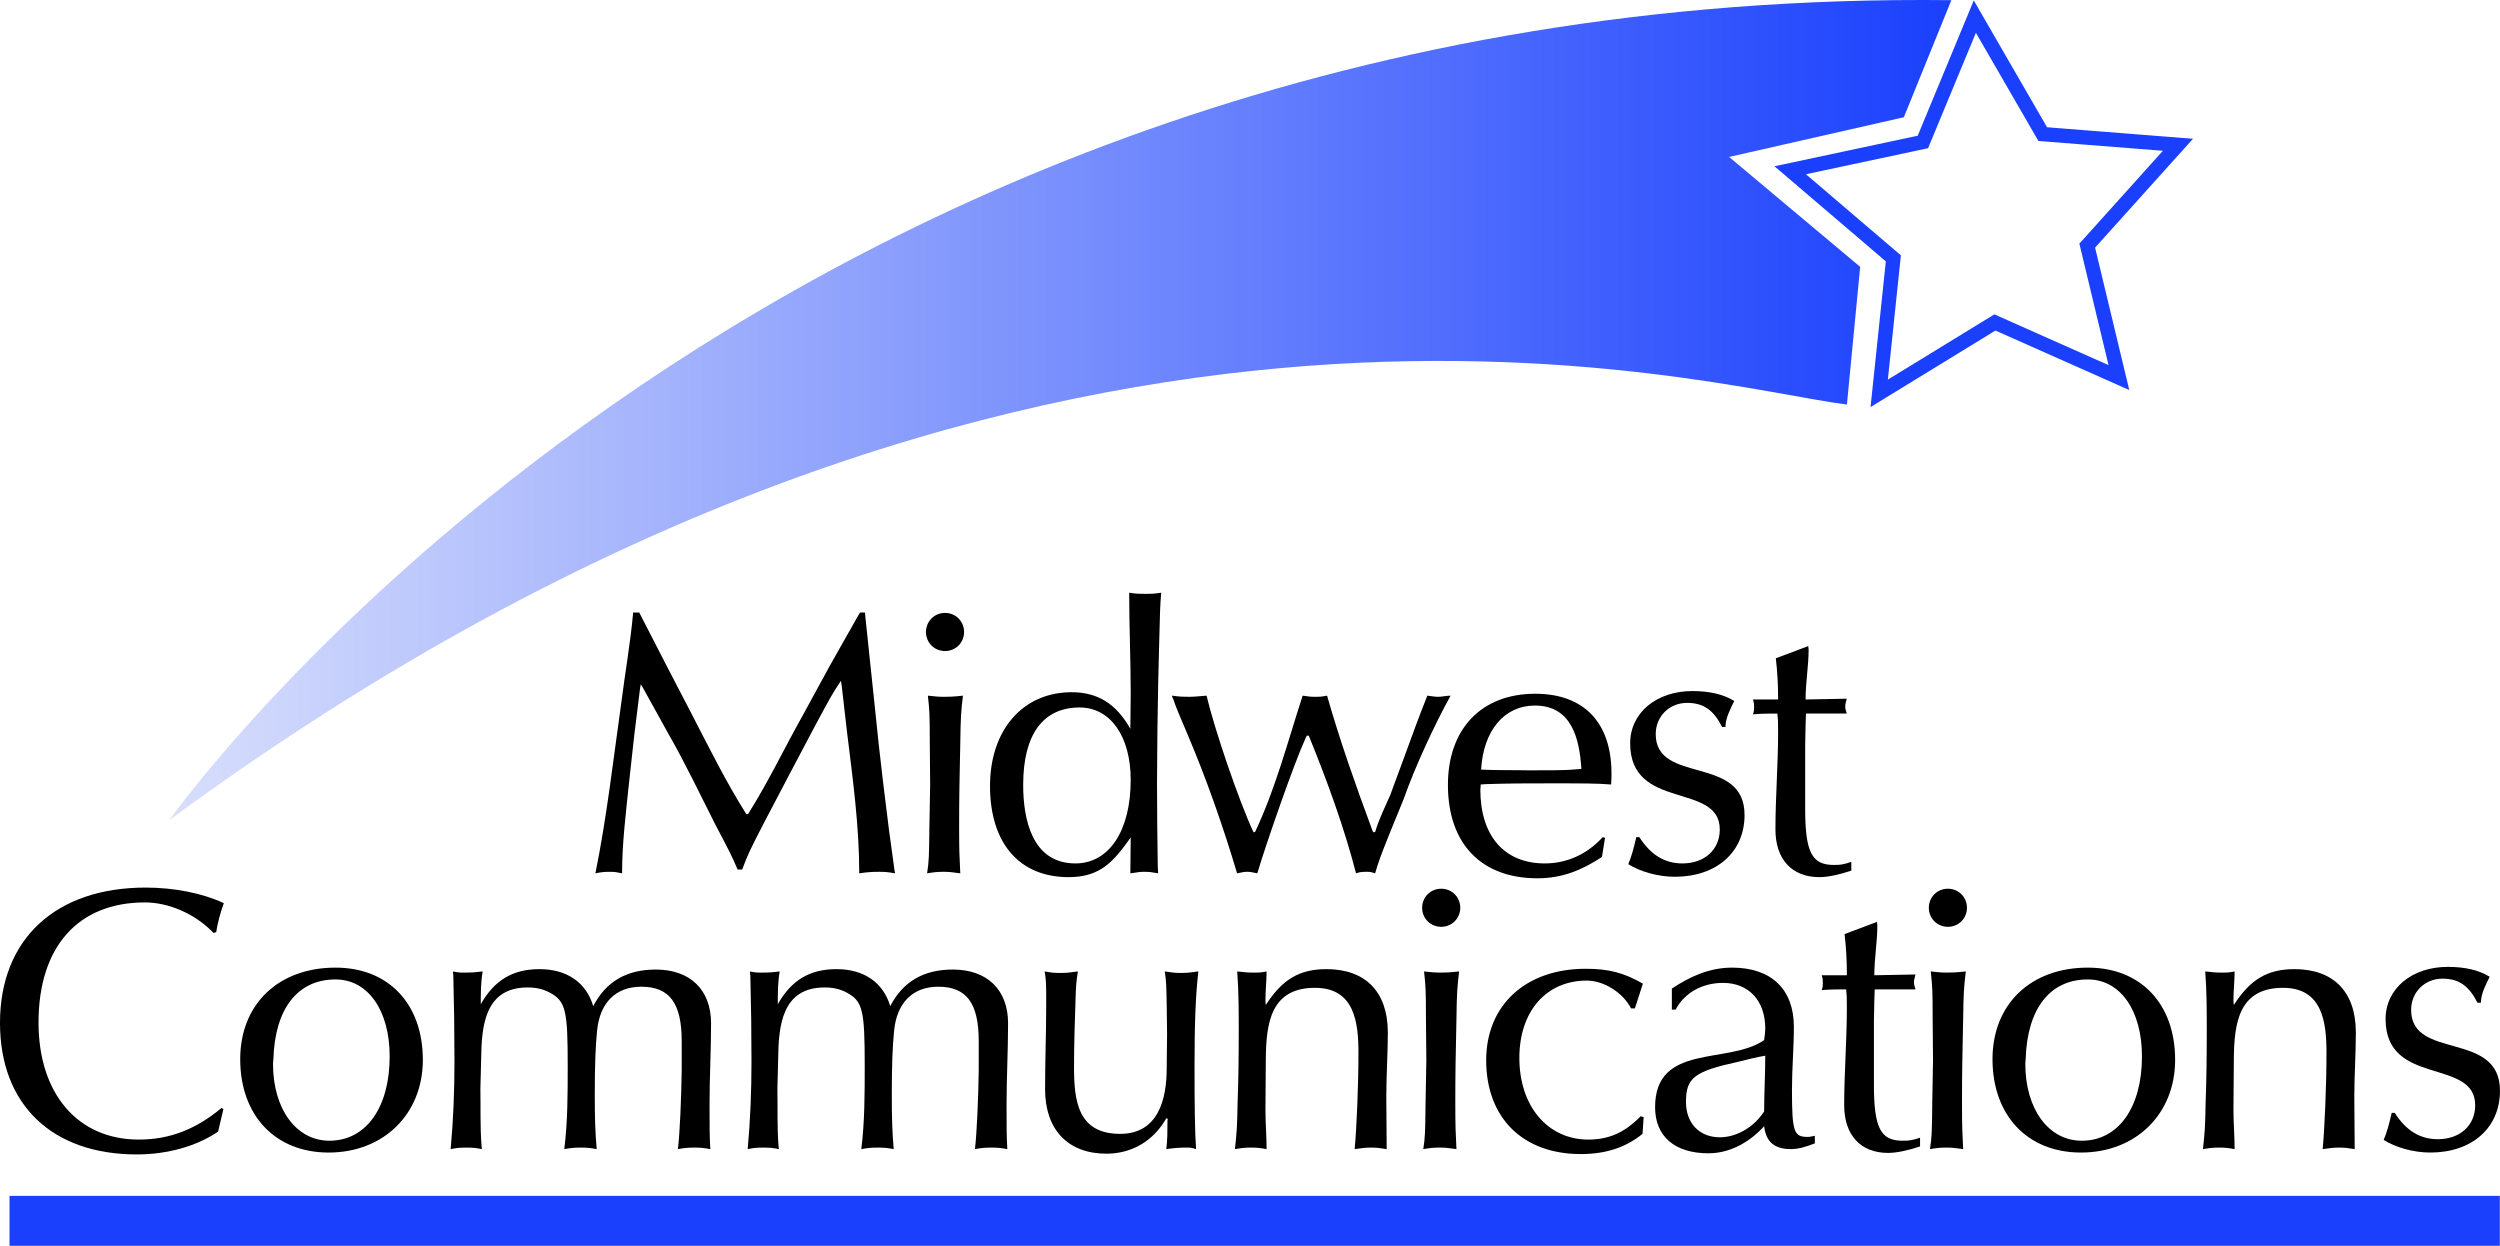 <?xml version="1.0" encoding="UTF-8" standalone="no"?>
<!-- Created with Inkscape (http://www.inkscape.org/) -->

<svg
   xmlns:dc="http://purl.org/dc/elements/1.1/"
   xmlns:cc="http://creativecommons.org/ns#"
   xmlns:rdf="http://www.w3.org/1999/02/22-rdf-syntax-ns#"
   xmlns:svg="http://www.w3.org/2000/svg"
   xmlns="http://www.w3.org/2000/svg"
   xmlns:xlink="http://www.w3.org/1999/xlink"
   xmlns:sodipodi="http://sodipodi.sourceforge.net/DTD/sodipodi-0.dtd"
   xmlns:inkscape="http://www.inkscape.org/namespaces/inkscape"
   width="245.895mm"
   height="122.535mm"
   viewBox="0 0 929.367 463.123"
   version="1.1"
   id="svg1243"
   inkscape:version="0.92.3 (2405546, 2018-03-11)"
   sodipodi:docname="mwc_logo.svg">
  <defs
     id="defs1237">
    <linearGradient
       inkscape:collect="always"
       id="linearGradient933">
      <stop
         style="stop-color:#d8dffc;stop-opacity:1"
         offset="0"
         id="stop929" />
      <stop
         style="stop-color:#1a40fd;stop-opacity:1"
         offset="1"
         id="stop931" />
    </linearGradient>
    <linearGradient
       inkscape:collect="always"
       xlink:href="#linearGradient933"
       id="linearGradient937"
       x1="29.828"
       y1="72.245"
       x2="343.797"
       y2="72.245"
       gradientUnits="userSpaceOnUse" />
  </defs>
  <sodipodi:namedview
     id="base"
     pagecolor="#ffffff"
     bordercolor="#666666"
     borderopacity="1.0"
     inkscape:pageopacity="0.0"
     inkscape:pageshadow="2"
     inkscape:zoom="1.979899"
     inkscape:cx="674.57815"
     inkscape:cy="323.29322"
     inkscape:document-units="px"
     inkscape:current-layer="layer1"
     showgrid="false"
     inkscape:window-width="1600"
     inkscape:window-height="837"
     inkscape:window-x="-8"
     inkscape:window-y="-8"
     inkscape:window-maximized="1"
     fit-margin-top="0"
     fit-margin-left="0"
     fit-margin-right="0"
     fit-margin-bottom="0" />
  <g
     inkscape:label="Layer 1"
     inkscape:groupmode="layer"
     id="layer1"
     transform="translate(320.941,-500.823)">
    <g
       id="g913"
       transform="matrix(2.11,0,0,2.11,-320.941,500.823)">
      <path
         id="path817"
         d="M 334.997,46.474"
         inkscape:connector-curvature="0"
         style="fill:url(#SVGID_1_)" />
      <g
         id="g833">
	<path
   id="path819"
   d="m 112.626,107.919 0.271,0.536 4.633,9.003 4.5,8.665 c 3.024,5.844 5.979,11.824 9.472,17.329 h 0.271 c 0.2,-0.334 0.334,-0.471 0.334,-0.536 3.359,-5.374 6.111,-11.151 9.203,-16.657 l 4.834,-8.866 4.976,-8.801 0.401,-0.672 h 0.873 l 0.067,0.738 0.738,7.051 0.873,8.267 0.74,7.117 0.741,6.45 1.071,8.665 c 0.471,3.493 0.81,5.778 0.941,6.921 0,0 0.067,0.268 0.136,0.737 -1.209,-0.202 -1.613,-0.268 -2.821,-0.268 -1.411,0 -2.083,0.065 -3.493,0.268 0,-8.331 -1.143,-16.656 -2.151,-24.856 l -0.94,-8.194 -0.134,-0.869 c -1.614,2.416 -1.881,2.952 -4.77,8.326 l -4.365,8.266 -4.165,7.926 c -2.821,5.439 -3.089,6.046 -4.101,8.73 h -0.803 c -1.077,-2.487 -1.344,-3.023 -3.964,-7.992 -2.687,-5.308 -5.239,-10.682 -8.193,-15.854 l -4.502,-8.128 -0.402,-0.673 -0.137,0.81 -1.006,8.123 -0.94,8.533 c -0.54,5.242 -1.212,10.545 -1.212,15.853 -0.94,-0.202 -1.276,-0.268 -2.147,-0.268 -1.075,0 -1.544,0.065 -2.553,0.268 2.014,-9.943 3.156,-20.084 4.567,-30.094 0.672,-5.308 1.613,-10.544 2.083,-15.853 h 1.074 z"
   inkscape:connector-curvature="0"
   style="fill:#000000" />

	<path
   id="path821"
   d="m 169.858,111.347 c 0,1.881 -1.479,3.356 -3.359,3.356 -1.884,0 -3.359,-1.476 -3.359,-3.356 0,-1.88 1.475,-3.362 3.359,-3.362 1.88,-0.001 3.359,1.481 3.359,3.362 z m -0.875,34.389 c 0,4.434 0.066,5.309 0.203,8.129 -1.41,-0.202 -2.018,-0.268 -2.89,-0.268 -1.21,0 -1.681,0.065 -2.955,0.268 0.334,-2.284 0.334,-2.684 0.403,-8.129 l 0.134,-7.521 -0.066,-7.457 c 0,-5.105 -0.067,-5.712 -0.337,-8.194 1.277,0.132 1.813,0.202 2.821,0.202 0.872,0 1.41,0 3.359,-0.202 -0.335,2.821 -0.405,3.695 -0.47,8.396 -0.135,6.582 -0.202,9.07 -0.202,14.776 z"
   inkscape:connector-curvature="0"
   style="fill:#000000" />

	<path
   id="path823"
   d="m 180.267,138.28 c 0,-8.866 3.493,-13.634 9.942,-13.634 5.443,0 9.001,5.106 9.001,12.759 0,9.004 -3.829,14.717 -9.738,14.717 -7.659,0 -9.205,-7.796 -9.205,-13.842 z m 18.879,15.585 c 1.341,-0.202 1.812,-0.268 2.415,-0.268 0.941,0 1.346,0.065 2.489,0.268 l -0.069,-1.076 c -0.067,-4.903 -0.134,-9.808 -0.134,-14.711 l 0.066,-9.135 0.137,-8.462 0.199,-7.993 c 0.134,-5.105 0.134,-5.646 0.336,-8.063 -1.343,0.203 -1.881,0.203 -2.753,0.203 -1.076,0 -1.612,0 -2.888,-0.203 0,5.91 0.268,11.89 0.268,17.799 0,2.083 -0.065,4.101 -0.065,6.184 -2.488,-4.434 -5.778,-6.451 -10.345,-6.451 -8.6,0 -14.378,6.653 -14.378,16.525 0,10.075 5.174,16.056 13.838,16.056 5.645,0 7.928,-2.755 10.95,-6.986 z"
   inkscape:connector-curvature="0"
   style="fill:#000000" />

	<path
   id="path825"
   d="m 221.111,146.611 c 3.627,-7.659 5.775,-15.99 8.396,-24.048 0.94,0.132 1.342,0.202 2.083,0.202 0.872,0 1.207,0 2.216,-0.202 2.283,7.992 5.038,15.782 7.927,23.577 0,0 0.065,0.203 0.2,0.471 h 0.336 c 0.673,-2.285 1.746,-4.434 2.687,-6.581 l 2.352,-6.386 c 1.344,-3.695 2.686,-7.386 4.165,-11.081 0.604,0.065 1.276,0.202 1.88,0.202 0.741,0 1.479,-0.202 2.218,-0.202 -2.821,5.106 -6.314,12.628 -8.263,18.204 l -2.554,6.248 c -1.678,4.231 -1.812,4.637 -2.484,6.85 -0.604,-0.202 -0.807,-0.268 -1.41,-0.268 -1.075,0 -1.343,0.065 -1.948,0.268 -2.083,-8.063 -5.172,-16.525 -8.329,-24.249 h -0.336 c -0.203,0.333 -0.269,0.47 -0.269,0.535 -2.083,4.57 -6.92,18.543 -8.465,23.714 -0.939,-0.202 -1.276,-0.268 -1.812,-0.268 -0.471,0 -0.741,0.065 -1.748,0.268 -2.487,-8.331 -5.375,-16.591 -8.801,-24.654 -1.276,-2.952 -2.083,-4.903 -2.419,-5.975 -0.065,-0.071 -0.134,-0.268 -0.268,-0.673 1.544,0.202 1.949,0.202 3.091,0.202 1.006,0 2.015,-0.137 3.021,-0.202 1.344,5.778 5.709,18.608 8.263,24.048 z"
   inkscape:connector-curvature="0"
   style="fill:#000000" />

	<path
   id="path827"
   d="m 278.614,135.46 c -0.404,0.065 -0.672,0.065 -0.741,0.065 -2.688,0.273 -5.373,0.137 -8.06,0.202 -2.955,-0.065 -5.91,0 -8.867,-0.132 0.404,-6.92 4.097,-11.288 9.472,-11.288 6.582,0.001 7.859,5.981 8.196,11.153 z m 4.162,12.158 -0.401,-0.132 c -2.755,3.022 -6.314,4.636 -10.212,4.636 -7.12,0 -11.352,-4.838 -11.352,-13.033 0,-0.137 0.069,-0.404 0.069,-0.874 l 0.871,-0.065 c 4.301,-0.137 7.457,-0.137 11.152,-0.137 5.91,0 8.531,0 10.95,0.202 0.064,-0.94 0.064,-1.345 0.064,-1.946 0,-8.938 -4.834,-14.044 -13.434,-14.044 -9.471,0 -15.383,6.184 -15.383,16.056 0,10.349 5.844,16.46 15.784,16.46 4.299,0 7.794,-1.41 11.354,-3.761 z"
   inkscape:connector-curvature="0"
   style="fill:#000000" />

	<path
   id="path829"
   d="m 303.399,128.069 c -1.544,-3.023 -3.291,-4.231 -6.18,-4.231 -3.089,0 -5.508,2.351 -5.508,5.51 0,8.933 15.651,3.56 15.651,14.241 0,6.516 -4.903,10.884 -12.292,10.884 -2.889,0 -6.046,-0.875 -8.197,-2.22 0.538,-1.273 0.942,-2.684 1.413,-4.767 h 0.536 c 2.015,3.154 4.502,4.636 7.591,4.636 3.897,0 6.584,-2.422 6.584,-5.981 0,-8.396 -15.787,-3.225 -15.787,-15.181 0,-5.373 4.635,-9.205 10.948,-9.205 2.958,0 5.442,0.541 7.393,1.749 -0.674,1.346 -1.548,3.023 -1.548,4.565 z"
   inkscape:connector-curvature="0"
   style="fill:#000000" />

	<path
   id="path831"
   d="m 318.583,113.828 c 0,0.339 0.068,0.471 0.068,0.541 0,2.952 -0.538,5.91 -0.538,8.867 l 7.254,-0.137 c -0.203,0.809 -0.268,1.006 -0.268,1.345 0,0.405 0.064,0.602 0.268,1.273 h -7.187 c -0.067,1.684 -0.067,2.018 -0.137,5.576 v 11.151 c 0,7.659 1.144,9.944 5.041,9.944 1.209,0 1.678,-0.071 3.089,-0.541 v 1.547 c -2.217,0.737 -4.166,1.143 -5.641,1.143 -4.839,0 -7.728,-3.159 -7.728,-8.397 0,-5.712 0.469,-11.419 0.469,-17.132 0,-1.881 0,-2.077 -0.134,-3.291 -1.41,0 -2.886,0 -4.299,0.137 0.203,-0.535 0.203,-0.809 0.203,-1.278 0,-0.471 0,-0.738 -0.203,-1.34 h 4.433 v -0.404 c 0,-2.285 -0.134,-4.57 -0.401,-6.851 z"
   inkscape:connector-curvature="0"
   style="fill:#000000" />

</g>
      <g
         id="g863">
	<path
   id="path835"
   d="m 38.425,199.364 c -3.695,2.554 -8.933,4.029 -14.307,4.029 C 9.137,203.394 0,194.598 0,180.221 c 0,-14.776 9.81,-23.846 25.663,-23.846 5.038,0 10.075,1.006 13.771,2.749 -0.604,1.613 -1.142,3.696 -1.342,5.106 l -0.47,0.137 c -3.225,-3.356 -7.861,-5.374 -12.092,-5.374 -11.756,0 -18.742,7.79 -18.742,21.161 0,12.557 6.918,20.621 17.665,20.621 5.442,0 10.078,-1.815 14.58,-5.576 l 0.333,0.201 z"
   inkscape:connector-curvature="0"
   style="fill:#000000" />

	<path
   id="path837"
   d="m 48.167,186.6 c 0.268,-8.932 4.296,-14.038 10.949,-14.038 5.708,0 9.537,5.439 9.537,13.567 0,9.004 -4.163,14.848 -10.614,14.848 -5.844,0 -9.941,-5.576 -9.941,-13.568 -10e-4,-0.268 0.069,-0.542 0.069,-0.809 z m -5.845,0 c 0,9.944 6.177,16.46 15.582,16.46 9.673,0 16.594,-6.783 16.594,-16.323 0,-9.872 -6.046,-16.258 -15.383,-16.258 -10.077,0 -16.793,6.451 -16.793,16.121 z"
   inkscape:connector-curvature="0"
   style="fill:#000000" />

	<path
   id="path839"
   d="m 81.953,171.354 c 1.342,0 1.949,-0.065 3.091,-0.202 -0.339,1.881 -0.339,3.897 -0.339,5.778 2.421,-4.303 5.712,-6.184 10.348,-6.184 4.767,0 8.194,2.286 9.468,6.517 2.219,-4.297 5.845,-6.445 11.019,-6.445 6.045,0 9.738,3.559 9.738,9.469 0,4.772 -0.268,9.539 -0.268,14.312 0,3.826 0,5.707 0.137,7.855 -1.143,-0.203 -1.613,-0.268 -2.824,-0.268 -1.208,0 -1.678,0.064 -2.889,0.268 0.338,-2.619 0.606,-9.068 0.672,-13.901 v -5.106 c 0,-6.718 -2.149,-9.604 -7.12,-9.604 -4.502,0 -7.323,2.82 -7.794,7.79 -0.268,2.684 -0.401,5.98 -0.401,11.152 0,4.095 0.069,6.581 0.337,9.67 -1.143,-0.203 -1.479,-0.268 -2.89,-0.268 -1.142,0 -1.612,0.064 -2.82,0.268 0.604,-4.767 0.604,-9.807 0.604,-14.646 0,-9.872 -0.335,-11.419 -3.226,-12.961 -1.141,-0.607 -2.415,-0.875 -3.826,-0.875 -7.525,0 -8.129,6.719 -8.197,12.562 l -0.135,5.309 c 0.066,3.357 -0.065,6.718 0.203,10.01 0,0.066 0,0.268 0.065,0.602 -1.074,-0.203 -1.41,-0.268 -2.684,-0.268 -1.482,0 -1.75,0.064 -2.824,0.268 0.471,-5.106 0.673,-10.277 0.673,-15.449 0,-5.04 -0.068,-10.009 -0.202,-15.05 l -0.068,-0.803 c 0.94,0.2 1.211,0.2 2.152,0.2 z"
   inkscape:connector-curvature="0"
   style="fill:#000000" />

	<path
   id="path841"
   d="m 134.282,171.354 c 1.341,0 1.946,-0.065 3.088,-0.202 -0.336,1.881 -0.336,3.897 -0.336,5.778 2.419,-4.303 5.709,-6.184 10.345,-6.184 4.77,0 8.195,2.286 9.47,6.517 2.218,-4.297 5.848,-6.445 11.019,-6.445 6.046,0 9.738,3.559 9.738,9.469 0,4.772 -0.268,9.539 -0.268,14.312 0,3.826 0,5.707 0.134,7.855 -1.143,-0.203 -1.612,-0.268 -2.821,-0.268 -1.208,0 -1.678,0.064 -2.888,0.268 0.335,-2.619 0.604,-9.068 0.672,-13.901 v -5.106 c 0,-6.718 -2.151,-9.604 -7.12,-9.604 -4.502,0 -7.323,2.82 -7.792,7.79 -0.271,2.684 -0.403,5.98 -0.403,11.152 0,4.095 0.066,6.581 0.333,9.67 -1.143,-0.203 -1.475,-0.268 -2.886,-0.268 -1.143,0 -1.613,0.064 -2.821,0.268 0.602,-4.767 0.602,-9.807 0.602,-14.646 0,-9.872 -0.334,-11.419 -3.223,-12.961 -1.143,-0.607 -2.419,-0.875 -3.83,-0.875 -7.521,0 -8.129,6.719 -8.195,12.562 l -0.137,5.309 c 0.069,3.357 -0.065,6.718 0.203,10.01 0,0.066 0,0.268 0.069,0.602 -1.075,-0.203 -1.41,-0.268 -2.687,-0.268 -1.479,0 -1.747,0.064 -2.821,0.268 0.469,-5.106 0.672,-10.277 0.672,-15.449 0,-5.04 -0.067,-10.009 -0.203,-15.05 l -0.068,-0.803 c 0.942,0.2 1.213,0.2 2.154,0.2 z"
   inkscape:connector-curvature="0"
   style="fill:#000000" />

	<path
   id="path843"
   d="m 210.456,187.677 c 0,7.319 0.066,11.89 0.269,14.776 -0.808,-0.268 -1.009,-0.268 -1.748,-0.268 -1.009,0 -2.083,0.064 -3.493,0.268 0.203,-1.613 0.203,-3.226 0.203,-4.833 0,-0.137 0,-0.273 0.065,-0.469 l -0.268,-0.137 c -2.216,3.962 -6.046,6.247 -10.545,6.247 -6.783,0 -10.814,-4.231 -10.814,-11.354 0,-4.969 0.199,-9.944 0.199,-14.913 0,-3.826 0,-4.095 -0.268,-5.844 1.143,0.202 1.547,0.268 2.821,0.268 1.009,0 1.612,-0.065 3.022,-0.268 -0.268,1.814 -0.333,2.416 -0.402,4.767 -0.134,4.034 -0.271,7.998 -0.271,12.026 0,5.909 0.607,11.825 8.129,11.825 6.719,0 8.197,-6.113 8.197,-11.558 l 0.066,-5.975 -0.066,-5.308 c -0.068,-3.428 -0.068,-3.897 -0.335,-5.778 1.277,0.202 1.746,0.268 2.821,0.268 1.073,0 1.678,-0.065 3.091,-0.268 -0.471,4.167 -0.673,8.869 -0.673,16.528 z"
   inkscape:connector-curvature="0"
   style="fill:#000000" />

	<path
   id="path845"
   d="m 220.799,171.354 c 1.008,0 1.413,0 2.354,-0.202 0,1.679 -0.203,3.356 -0.203,5.04 0,0.197 0,0.47 0.066,0.869 2.889,-4.499 5.912,-6.314 10.681,-6.314 6.918,0 10.816,4.035 10.816,11.152 0,3.762 -0.269,7.522 -0.269,11.289 0,3.089 0.066,6.177 0.066,9.266 -1.276,-0.203 -1.747,-0.268 -2.821,-0.268 -0.806,0 -1.41,0.064 -2.82,0.268 0.337,-3.56 0.669,-11.152 0.669,-16.924 0,-5.375 -0.669,-11.492 -7.655,-11.492 -7.792,0 -8.6,6.184 -8.667,12.496 0,3.024 -0.066,5.981 -0.066,9.004 0,2.28 0.203,4.631 0.203,6.916 -1.144,-0.203 -1.613,-0.268 -2.688,-0.268 -1.076,0 -1.612,0.064 -2.889,0.268 0.335,-3.023 0.402,-4.166 0.469,-8.195 0.134,-3.356 0.203,-8.057 0.203,-12.425 0,-3.559 0,-7.123 -0.271,-10.682 1.212,0.136 1.816,0.202 2.822,0.202 z"
   inkscape:connector-curvature="0"
   style="fill:#000000" />

	<path
   id="path847"
   d="m 257.275,159.934 c 0,1.881 -1.479,3.356 -3.359,3.356 -1.88,0 -3.359,-1.476 -3.359,-3.356 0,-1.88 1.479,-3.356 3.359,-3.356 1.88,0 3.359,1.476 3.359,3.356 z m -0.875,34.39 c 0,4.434 0.068,5.309 0.203,8.129 -1.411,-0.203 -2.016,-0.268 -2.889,-0.268 -1.209,0 -1.68,0.064 -2.955,0.268 0.335,-2.285 0.335,-2.684 0.401,-8.129 l 0.137,-7.522 -0.069,-7.456 c 0,-5.106 -0.067,-5.707 -0.335,-8.194 1.276,0.137 1.814,0.202 2.821,0.202 0.873,0 1.408,0 3.358,-0.202 -0.336,2.82 -0.402,3.695 -0.47,8.396 -0.134,6.581 -0.202,9.068 -0.202,14.776 z"
   inkscape:connector-curvature="0"
   style="fill:#000000" />

	<path
   id="path849"
   d="m 288.038,177.668 h -0.669 c -1.411,-2.756 -4.771,-4.904 -7.793,-4.904 -7.188,0 -11.89,5.439 -11.89,13.633 0,8.469 4.969,14.379 12.158,14.379 3.561,0 6.381,-1.209 9.202,-4.101 l 0.538,0.137 -0.201,2.958 c -2.955,2.416 -6.517,3.558 -10.882,3.558 -10.212,0 -16.66,-6.379 -16.66,-16.525 0,-9.741 6.988,-16.121 17.532,-16.121 4.031,0 6.65,0.673 10.077,2.619 z"
   inkscape:connector-curvature="0"
   style="fill:#000000" />

	<path
   id="path851"
   d="m 311.011,185.998 c 0,3.292 -0.198,6.517 -0.198,9.808 -1.748,2.754 -4.839,4.565 -7.794,4.565 -3.627,0 -5.978,-2.483 -5.978,-6.244 0,-4.237 1.476,-5.373 9.2,-7.057 1.614,-0.4 3.161,-0.804 4.77,-1.072 z m -16.457,-8.128 h 0.673 c 1.544,-2.958 4.7,-4.701 8.329,-4.701 4.569,0 7.455,3.153 7.455,8.058 0,0.606 -0.064,1.011 -0.198,2.017 -6.25,4.368 -19.213,0.47 -19.213,11.824 0,5.171 3.493,8.123 9.405,8.123 3.49,0 6.983,-1.679 9.808,-4.767 0.335,2.756 1.812,4.029 4.7,4.029 1.276,0 2.484,-0.334 4.231,-1.006 v -1.345 c -0.669,0.136 -0.872,0.202 -1.276,0.202 -2.417,0 -2.752,-0.875 -2.752,-8.331 0,-3.695 0.335,-7.386 0.335,-11.081 0,-6.582 -3.962,-10.414 -10.884,-10.414 -3.964,0 -7.388,1.547 -10.613,3.695 z"
   inkscape:connector-curvature="0"
   style="fill:#000000" />

	<path
   id="path853"
   d="m 330.695,162.421 c 0,0.334 0.067,0.47 0.067,0.536 0,2.957 -0.538,5.909 -0.538,8.866 l 7.254,-0.137 c -0.199,0.81 -0.268,1.012 -0.268,1.346 0,0.404 0.068,0.606 0.268,1.278 h -7.187 c -0.067,1.678 -0.067,2.012 -0.137,5.57 v 11.152 c 0,7.659 1.143,9.943 5.04,9.943 1.209,0 1.679,-0.064 3.089,-0.535 v 1.541 c -2.216,0.738 -4.165,1.143 -5.641,1.143 -4.839,0 -7.725,-3.154 -7.725,-8.396 0,-5.706 0.47,-11.42 0.47,-17.127 0,-1.881 0,-2.083 -0.136,-3.291 -1.41,0 -2.887,0 -4.298,0.132 0.2,-0.536 0.2,-0.804 0.2,-1.273 0,-0.471 0,-0.744 -0.2,-1.346 h 4.434 v -0.404 c 0,-2.285 -0.136,-4.564 -0.404,-6.85 z"
   inkscape:connector-curvature="0"
   style="fill:#000000" />

	<path
   id="path855"
   d="m 346.546,159.934 c 0,1.881 -1.478,3.356 -3.359,3.356 -1.879,0 -3.358,-1.476 -3.358,-3.356 0,-1.88 1.479,-3.356 3.358,-3.356 1.882,-0.001 3.359,1.476 3.359,3.356 z m -0.873,34.39 c 0,4.434 0.067,5.309 0.201,8.129 -1.41,-0.203 -2.014,-0.268 -2.889,-0.268 -1.209,0 -1.678,0.064 -2.955,0.268 0.336,-2.285 0.336,-2.684 0.402,-8.129 l 0.134,-7.522 -0.065,-7.456 c 0,-5.106 -0.068,-5.707 -0.337,-8.194 1.277,0.137 1.815,0.202 2.821,0.202 0.875,0 1.41,0 3.359,-0.202 -0.337,2.82 -0.401,3.695 -0.471,8.396 -0.132,6.581 -0.2,9.068 -0.2,14.776 z"
   inkscape:connector-curvature="0"
   style="fill:#000000" />

	<path
   id="path857"
   d="m 356.889,186.6 c 0.27,-8.932 4.301,-14.038 10.95,-14.038 5.711,0 9.539,5.439 9.539,13.567 0,9.004 -4.165,14.848 -10.613,14.848 -5.843,0 -9.94,-5.576 -9.94,-13.568 0,-0.268 0.064,-0.542 0.064,-0.809 z m -5.843,0 c 0,9.944 6.18,16.46 15.585,16.46 9.674,0 16.591,-6.783 16.591,-16.323 0,-9.872 -6.045,-16.258 -15.383,-16.258 -10.075,0 -16.793,6.451 -16.793,16.121 z"
   inkscape:connector-curvature="0"
   style="fill:#000000" />

	<path
   id="path859"
   d="m 391.348,171.354 c 1.009,0 1.41,0 2.354,-0.202 0,1.679 -0.203,3.356 -0.203,5.04 0,0.197 0,0.47 0.066,0.869 2.889,-4.499 5.911,-6.314 10.681,-6.314 6.919,0 10.816,4.035 10.816,11.152 0,3.762 -0.271,7.522 -0.271,11.289 0,3.089 0.067,6.177 0.067,9.266 -1.275,-0.203 -1.745,-0.268 -2.819,-0.268 -0.808,0 -1.41,0.064 -2.821,0.268 0.336,-3.56 0.67,-11.152 0.67,-16.924 0,-5.375 -0.67,-11.492 -7.655,-11.492 -7.794,0 -8.6,6.184 -8.668,12.496 0,3.024 -0.066,5.981 -0.066,9.004 0,2.28 0.203,4.631 0.203,6.916 -1.143,-0.203 -1.613,-0.268 -2.687,-0.268 -1.078,0 -1.614,0.064 -2.891,0.268 0.337,-3.023 0.403,-4.166 0.471,-8.195 0.134,-3.356 0.203,-8.057 0.203,-12.425 0,-3.559 0,-7.123 -0.271,-10.682 1.212,0.136 1.816,0.202 2.821,0.202 z"
   inkscape:connector-curvature="0"
   style="fill:#000000" />

	<path
   id="path861"
   d="m 436.49,176.661 c -1.545,-3.022 -3.292,-4.236 -6.181,-4.236 -3.089,0 -5.508,2.356 -5.508,5.511 0,8.932 15.652,3.559 15.652,14.24 0,6.517 -4.904,10.884 -12.293,10.884 -2.889,0 -6.045,-0.874 -8.197,-2.22 0.539,-1.273 0.94,-2.685 1.414,-4.767 h 0.535 c 2.015,3.154 4.502,4.636 7.591,4.636 3.897,0 6.584,-2.422 6.584,-5.98 0,-8.396 -15.787,-3.226 -15.787,-15.181 0,-5.374 4.635,-9.2 10.949,-9.2 2.957,0 5.441,0.535 7.392,1.743 -0.674,1.346 -1.547,3.023 -1.547,4.57 z"
   inkscape:connector-curvature="0"
   style="fill:#000000" />

</g>
      <path
         id="path870"
         d="M 314.056,34.129"
         inkscape:connector-curvature="0"
         style="fill:url(#SVGID_2_)" />
      <path
         id="path872"
         d="m 304.641,27.652 30.786,-6.997 8.37,-20.624 C 133.387,-2.452 29.828,144.49 29.828,144.49 181.844,32.75 300.732,68.33 325.396,71.269 l 2.335,-24.256 z"
         inkscape:connector-curvature="0"
         style="fill:url(#linearGradient937)" />
      <path
         id="path874"
         d="m 336.82,24.25 0.719,-0.154 c 0,0 8.15,-19.674 9.905,-23.906 2.29,3.966 12.944,22.405 12.944,22.405 0,0 21.228,1.671 25.792,2.032 -3.061,3.404 -17.306,19.233 -17.306,19.233 0,0 4.973,20.708 6.041,25.16 -4.184,-1.86 -23.643,-10.51 -23.643,-10.51 0,0 -18.16,11.122 -22.066,13.514 0.479,-4.555 2.698,-25.737 2.698,-25.737 0,0 -16.186,-13.826 -19.669,-16.802 4.478,-0.954 24.585,-5.235 24.585,-5.235 z"
         inkscape:connector-curvature="0"
         style="fill:none;stroke:none" />
      <path
         id="path876"
         d="m 339.401,23.516 -0.622,1.497 c 0,0 -15.389,3.281 -23.375,4.983 5.797,4.953 18.174,15.521 18.174,15.521 0,0 -1.697,16.194 -2.494,23.781 6.505,-3.984 20.386,-12.487 20.386,-12.487 0,0 14.875,6.612 21.845,9.712 -1.781,-7.419 -5.58,-23.248 -5.58,-23.248 0,0 10.886,-12.1 15.988,-17.769 -7.605,-0.599 -23.829,-1.878 -23.829,-1.878 0,0 -8.147,-14.094 -11.961,-20.7 -2.923,7.046 -8.532,20.587 -8.532,20.587 z"
         inkscape:connector-curvature="0"
         style="fill:none;stroke:#1a40fd;stroke-width:2.53;stroke-miterlimit:4;stroke-dasharray:none;stroke-opacity:1" />
    </g>
    <path
       style="fill:#1a40fd;fill-opacity:1;fill-rule:nonzero;stroke:none;stroke-width:1.025;stroke-linecap:square;stroke-linejoin:round;stroke-miterlimit:4;stroke-dasharray:none;stroke-opacity:0"
       d="m -317.406,945.388 h 925.771 v 18.559 h -925.771 z"
       id="rect915"
       inkscape:connector-curvature="0" />
  </g>
</svg>
